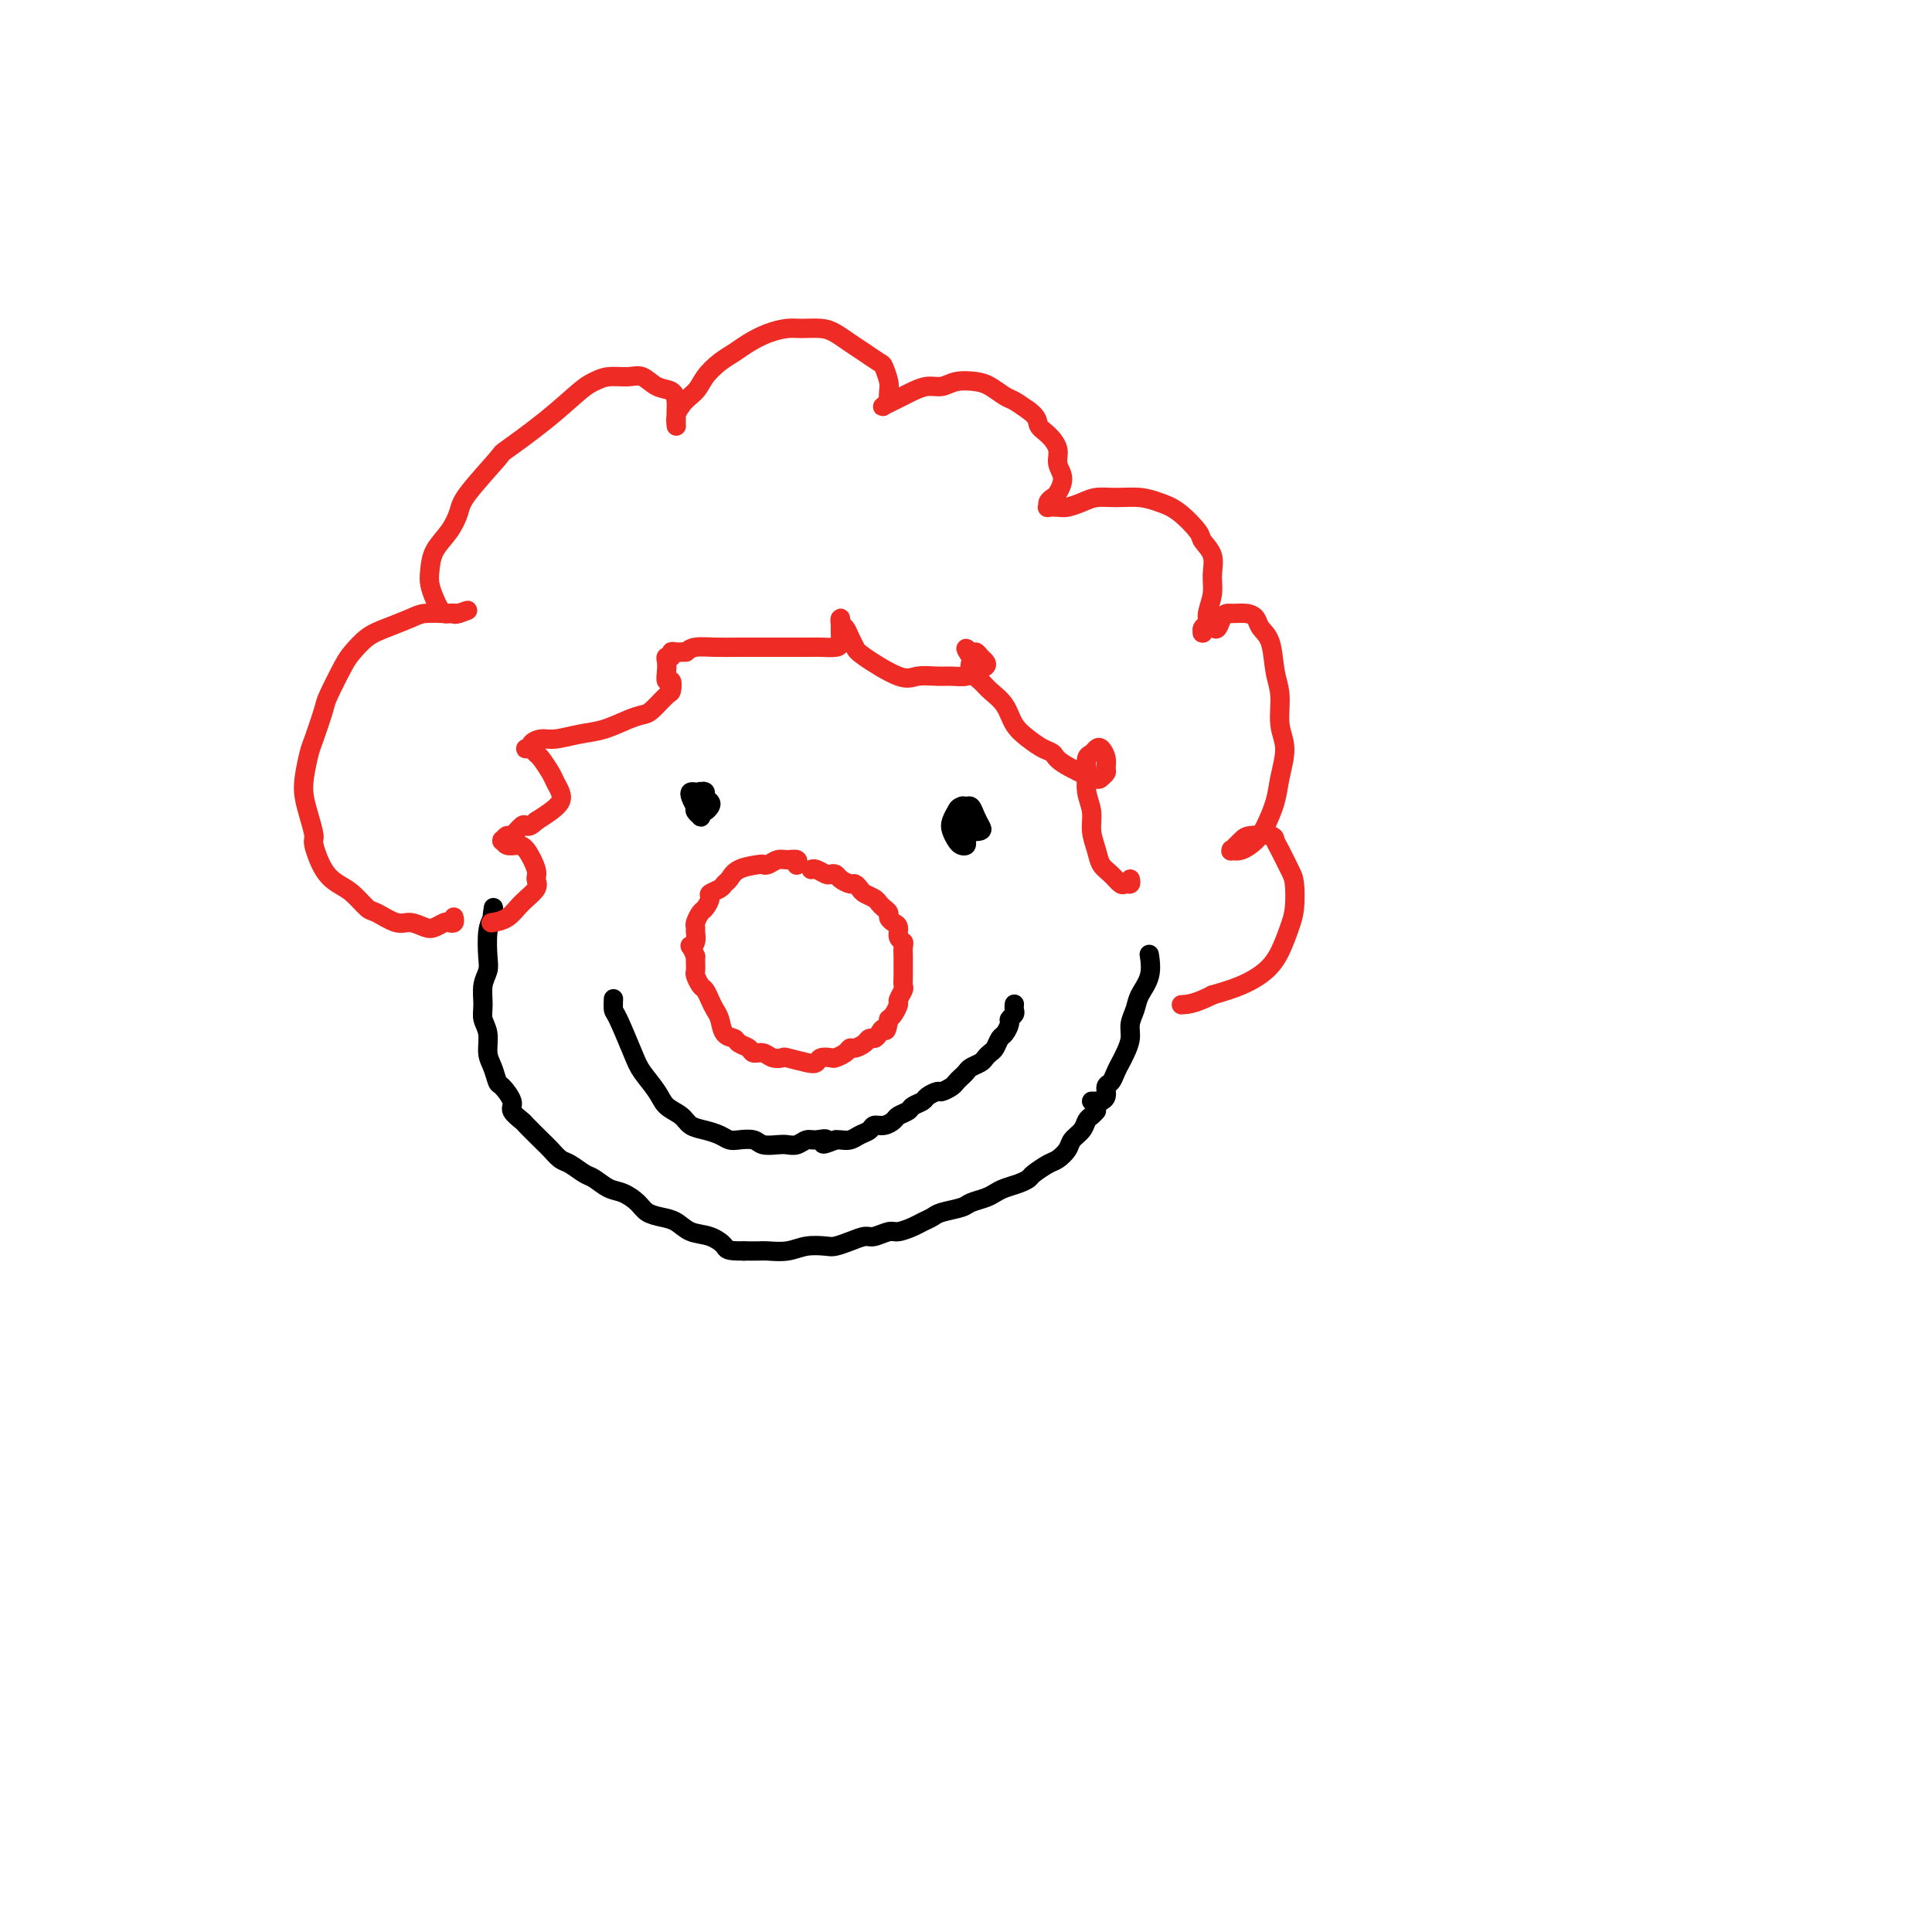 <svg viewBox='0 0 400 400' version='1.1' xmlns='http://www.w3.org/2000/svg' xmlns:xlink='http://www.w3.org/1999/xlink'><g fill='none' stroke='#EE2B24' stroke-width='4' stroke-linecap='round' stroke-linejoin='round'><path d='M168,180c0.016,-0.008 0.032,-0.016 0,0c-0.032,0.016 -0.110,0.056 0,0c0.110,-0.056 0.410,-0.208 1,0c0.590,0.208 1.471,0.778 2,1c0.529,0.222 0.705,0.097 1,0c0.295,-0.097 0.709,-0.167 1,0c0.291,0.167 0.458,0.569 1,1c0.542,0.431 1.458,0.889 2,1c0.542,0.111 0.708,-0.125 1,0c0.292,0.125 0.708,0.611 1,1c0.292,0.389 0.460,0.682 1,1c0.540,0.318 1.450,0.663 2,1c0.550,0.337 0.738,0.668 1,1c0.262,0.332 0.596,0.665 1,1c0.404,0.335 0.878,0.671 1,1c0.122,0.329 -0.107,0.652 0,1c0.107,0.348 0.551,0.722 1,1c0.449,0.278 0.905,0.460 1,1c0.095,0.540 -0.171,1.439 0,2c0.171,0.561 0.778,0.784 1,1c0.222,0.216 0.060,0.424 0,1c-0.060,0.576 -0.016,1.520 0,2c0.016,0.480 0.005,0.495 0,1c-0.005,0.505 -0.005,1.501 0,2c0.005,0.499 0.016,0.500 0,1c-0.016,0.500 -0.060,1.500 0,2c0.060,0.500 0.223,0.501 0,1c-0.223,0.499 -0.833,1.494 -1,2c-0.167,0.506 0.109,0.521 0,1c-0.109,0.479 -0.603,1.423 -1,2c-0.397,0.577 -0.699,0.789 -1,1'/><path d='M184,211c-0.488,3.349 -0.707,2.221 -1,2c-0.293,-0.221 -0.660,0.467 -1,1c-0.340,0.533 -0.655,0.913 -1,1c-0.345,0.087 -0.721,-0.117 -1,0c-0.279,0.117 -0.460,0.557 -1,1c-0.540,0.443 -1.439,0.889 -2,1c-0.561,0.111 -0.784,-0.115 -1,0c-0.216,0.115 -0.425,0.570 -1,1c-0.575,0.430 -1.517,0.834 -2,1c-0.483,0.166 -0.508,0.093 -1,0c-0.492,-0.093 -1.451,-0.207 -2,0c-0.549,0.207 -0.689,0.736 -1,1c-0.311,0.264 -0.793,0.263 -2,0c-1.207,-0.263 -3.139,-0.788 -4,-1c-0.861,-0.212 -0.649,-0.112 -1,0c-0.351,0.112 -1.264,0.238 -2,0c-0.736,-0.238 -1.295,-0.838 -2,-1c-0.705,-0.162 -1.555,0.113 -2,0c-0.445,-0.113 -0.486,-0.614 -1,-1c-0.514,-0.386 -1.500,-0.656 -2,-1c-0.500,-0.344 -0.515,-0.763 -1,-1c-0.485,-0.237 -1.439,-0.291 -2,-1c-0.561,-0.709 -0.727,-2.073 -1,-3c-0.273,-0.927 -0.651,-1.418 -1,-2c-0.349,-0.582 -0.668,-1.254 -1,-2c-0.332,-0.746 -0.677,-1.566 -1,-2c-0.323,-0.434 -0.622,-0.484 -1,-1c-0.378,-0.516 -0.833,-1.499 -1,-2c-0.167,-0.501 -0.045,-0.519 0,-1c0.045,-0.481 0.013,-1.423 0,-2c-0.013,-0.577 -0.006,-0.788 0,-1'/><path d='M144,198c-1.216,-2.896 -1.255,-2.137 -1,-2c0.255,0.137 0.803,-0.349 1,-1c0.197,-0.651 0.041,-1.469 0,-2c-0.041,-0.531 0.032,-0.776 0,-1c-0.032,-0.224 -0.168,-0.427 0,-1c0.168,-0.573 0.640,-1.515 1,-2c0.360,-0.485 0.607,-0.511 1,-1c0.393,-0.489 0.931,-1.439 1,-2c0.069,-0.561 -0.332,-0.731 0,-1c0.332,-0.269 1.395,-0.636 2,-1c0.605,-0.364 0.750,-0.725 1,-1c0.250,-0.275 0.605,-0.465 1,-1c0.395,-0.535 0.830,-1.415 2,-2c1.170,-0.585 3.076,-0.874 4,-1c0.924,-0.126 0.868,-0.087 1,0c0.132,0.087 0.452,0.223 1,0c0.548,-0.223 1.324,-0.806 2,-1c0.676,-0.194 1.253,-0.001 2,0c0.747,0.001 1.663,-0.192 2,0c0.337,0.192 0.096,0.769 0,1c-0.096,0.231 -0.048,0.115 0,0'/></g>
<g fill='none' stroke='#000000' stroke-width='4' stroke-linecap='round' stroke-linejoin='round'><path d='M210,208c0.009,-0.090 0.017,-0.180 0,0c-0.017,0.180 -0.060,0.630 0,1c0.060,0.370 0.223,0.662 0,1c-0.223,0.338 -0.833,0.724 -1,1c-0.167,0.276 0.110,0.441 0,1c-0.110,0.559 -0.607,1.512 -1,2c-0.393,0.488 -0.682,0.512 -1,1c-0.318,0.488 -0.666,1.440 -1,2c-0.334,0.560 -0.653,0.727 -1,1c-0.347,0.273 -0.723,0.650 -1,1c-0.277,0.350 -0.456,0.671 -1,1c-0.544,0.329 -1.454,0.665 -2,1c-0.546,0.335 -0.728,0.668 -1,1c-0.272,0.332 -0.635,0.663 -1,1c-0.365,0.337 -0.732,0.682 -1,1c-0.268,0.318 -0.438,0.610 -1,1c-0.562,0.390 -1.517,0.878 -2,1c-0.483,0.122 -0.496,-0.122 -1,0c-0.504,0.122 -1.501,0.610 -2,1c-0.499,0.390 -0.500,0.682 -1,1c-0.500,0.318 -1.499,0.664 -2,1c-0.501,0.336 -0.505,0.664 -1,1c-0.495,0.336 -1.480,0.682 -2,1c-0.520,0.318 -0.576,0.610 -1,1c-0.424,0.390 -1.215,0.879 -2,1c-0.785,0.121 -1.562,-0.125 -2,0c-0.438,0.125 -0.537,0.622 -1,1c-0.463,0.378 -1.289,0.637 -2,1c-0.711,0.363 -1.307,0.828 -2,1c-0.693,0.172 -1.484,0.049 -2,0c-0.516,-0.049 -0.758,-0.025 -1,0'/><path d='M173,236c-4.070,1.697 -2.246,0.441 -2,0c0.246,-0.441 -1.088,-0.066 -2,0c-0.912,0.066 -1.403,-0.178 -2,0c-0.597,0.178 -1.300,0.776 -2,1c-0.700,0.224 -1.399,0.074 -2,0c-0.601,-0.074 -1.106,-0.072 -2,0c-0.894,0.072 -2.178,0.212 -3,0c-0.822,-0.212 -1.181,-0.778 -2,-1c-0.819,-0.222 -2.096,-0.100 -3,0c-0.904,0.100 -1.434,0.178 -2,0c-0.566,-0.178 -1.167,-0.614 -2,-1c-0.833,-0.386 -1.899,-0.724 -3,-1c-1.101,-0.276 -2.238,-0.489 -3,-1c-0.762,-0.511 -1.147,-1.318 -2,-2c-0.853,-0.682 -2.172,-1.237 -3,-2c-0.828,-0.763 -1.164,-1.733 -2,-3c-0.836,-1.267 -2.171,-2.830 -3,-4c-0.829,-1.170 -1.150,-1.946 -2,-4c-0.850,-2.054 -2.228,-5.386 -3,-7c-0.772,-1.614 -0.939,-1.512 -1,-2c-0.061,-0.488 -0.018,-1.568 0,-2c0.018,-0.432 0.009,-0.216 0,0'/><path d='M200,174c0.090,0.405 0.181,0.811 0,1c-0.181,0.189 -0.633,0.162 -1,0c-0.367,-0.162 -0.649,-0.459 -1,-1c-0.351,-0.541 -0.772,-1.326 -1,-2c-0.228,-0.674 -0.264,-1.236 0,-2c0.264,-0.764 0.827,-1.729 1,-2c0.173,-0.271 -0.045,0.151 0,0c0.045,-0.151 0.354,-0.875 1,-1c0.646,-0.125 1.631,0.349 2,1c0.369,0.651 0.123,1.481 0,2c-0.123,0.519 -0.124,0.729 0,1c0.124,0.271 0.373,0.602 0,1c-0.373,0.398 -1.369,0.861 -2,1c-0.631,0.139 -0.898,-0.047 -1,0c-0.102,0.047 -0.038,0.328 0,0c0.038,-0.328 0.052,-1.266 0,-2c-0.052,-0.734 -0.169,-1.263 0,-2c0.169,-0.737 0.623,-1.683 1,-2c0.377,-0.317 0.677,-0.004 1,0c0.323,0.004 0.667,-0.299 1,0c0.333,0.299 0.653,1.201 1,2c0.347,0.799 0.720,1.496 1,2c0.280,0.504 0.467,0.816 0,1c-0.467,0.184 -1.587,0.242 -2,0c-0.413,-0.242 -0.118,-0.783 0,-1c0.118,-0.217 0.059,-0.108 0,0'/><path d='M145,168c-0.030,0.399 -0.060,0.797 0,1c0.060,0.203 0.212,0.209 0,0c-0.212,-0.209 -0.786,-0.634 -1,-1c-0.214,-0.366 -0.067,-0.673 0,-1c0.067,-0.327 0.056,-0.673 0,-1c-0.056,-0.327 -0.155,-0.635 0,-1c0.155,-0.365 0.564,-0.789 1,-1c0.436,-0.211 0.898,-0.211 1,0c0.102,0.211 -0.158,0.631 0,1c0.158,0.369 0.733,0.685 1,1c0.267,0.315 0.226,0.628 0,1c-0.226,0.372 -0.636,0.804 -1,1c-0.364,0.196 -0.683,0.158 -1,0c-0.317,-0.158 -0.631,-0.434 -1,-1c-0.369,-0.566 -0.793,-1.421 -1,-2c-0.207,-0.579 -0.195,-0.883 0,-1c0.195,-0.117 0.575,-0.046 1,0c0.425,0.046 0.895,0.069 1,0c0.105,-0.069 -0.154,-0.229 0,0c0.154,0.229 0.721,0.846 1,1c0.279,0.154 0.271,-0.155 0,0c-0.271,0.155 -0.805,0.773 -1,1c-0.195,0.227 -0.053,0.061 0,0c0.053,-0.061 0.015,-0.017 0,0c-0.015,0.017 -0.008,0.009 0,0'/><path d='M227,230c-0.325,0.357 -0.649,0.714 -1,1c-0.351,0.286 -0.727,0.500 -1,1c-0.273,0.500 -0.442,1.285 -1,2c-0.558,0.715 -1.505,1.361 -2,2c-0.495,0.639 -0.538,1.270 -1,2c-0.462,0.730 -1.344,1.557 -2,2c-0.656,0.443 -1.085,0.500 -2,1c-0.915,0.500 -2.314,1.443 -3,2c-0.686,0.557 -0.658,0.726 -1,1c-0.342,0.274 -1.055,0.651 -2,1c-0.945,0.349 -2.124,0.671 -3,1c-0.876,0.329 -1.450,0.666 -2,1c-0.550,0.334 -1.078,0.667 -2,1c-0.922,0.333 -2.239,0.667 -3,1c-0.761,0.333 -0.965,0.666 -2,1c-1.035,0.334 -2.900,0.668 -4,1c-1.100,0.332 -1.434,0.662 -2,1c-0.566,0.338 -1.363,0.683 -2,1c-0.637,0.317 -1.114,0.606 -2,1c-0.886,0.394 -2.179,0.893 -3,1c-0.821,0.107 -1.169,-0.178 -2,0c-0.831,0.178 -2.146,0.818 -3,1c-0.854,0.182 -1.246,-0.096 -2,0c-0.754,0.096 -1.870,0.565 -3,1c-1.130,0.435 -2.274,0.834 -3,1c-0.726,0.166 -1.033,0.097 -2,0c-0.967,-0.097 -2.593,-0.222 -4,0c-1.407,0.222 -2.594,0.791 -4,1c-1.406,0.209 -3.033,0.056 -4,0c-0.967,-0.056 -1.276,-0.016 -2,0c-0.724,0.016 -1.862,0.008 -3,0'/><path d='M154,259c-3.718,0.041 -3.513,-0.356 -4,-1c-0.487,-0.644 -1.668,-1.534 -3,-2c-1.332,-0.466 -2.817,-0.509 -4,-1c-1.183,-0.491 -2.063,-1.431 -3,-2c-0.937,-0.569 -1.930,-0.767 -3,-1c-1.070,-0.233 -2.216,-0.500 -3,-1c-0.784,-0.500 -1.206,-1.232 -2,-2c-0.794,-0.768 -1.960,-1.572 -3,-2c-1.040,-0.428 -1.955,-0.481 -3,-1c-1.045,-0.519 -2.220,-1.504 -3,-2c-0.780,-0.496 -1.166,-0.502 -2,-1c-0.834,-0.498 -2.115,-1.489 -3,-2c-0.885,-0.511 -1.373,-0.542 -2,-1c-0.627,-0.458 -1.391,-1.345 -2,-2c-0.609,-0.655 -1.061,-1.080 -2,-2c-0.939,-0.920 -2.363,-2.334 -3,-3c-0.637,-0.666 -0.485,-0.582 -1,-1c-0.515,-0.418 -1.696,-1.337 -2,-2c-0.304,-0.663 0.268,-1.072 0,-2c-0.268,-0.928 -1.377,-2.377 -2,-3c-0.623,-0.623 -0.759,-0.421 -1,-1c-0.241,-0.579 -0.586,-1.939 -1,-3c-0.414,-1.061 -0.897,-1.824 -1,-3c-0.103,-1.176 0.172,-2.766 0,-4c-0.172,-1.234 -0.792,-2.113 -1,-3c-0.208,-0.887 -0.004,-1.781 0,-3c0.004,-1.219 -0.192,-2.763 0,-4c0.192,-1.237 0.773,-2.167 1,-3c0.227,-0.833 0.100,-1.571 0,-3c-0.100,-1.429 -0.171,-3.551 0,-5c0.171,-1.449 0.586,-2.224 1,-3'/><path d='M102,190c0.311,-3.489 0.089,-1.711 0,-1c-0.089,0.711 -0.044,0.356 0,0'/><path d='M226,228c0.301,0.004 0.602,0.008 1,0c0.398,-0.008 0.894,-0.029 1,0c0.106,0.029 -0.179,0.107 0,0c0.179,-0.107 0.822,-0.399 1,-1c0.178,-0.601 -0.107,-1.511 0,-2c0.107,-0.489 0.607,-0.557 1,-1c0.393,-0.443 0.679,-1.262 1,-2c0.321,-0.738 0.678,-1.394 1,-2c0.322,-0.606 0.610,-1.162 1,-2c0.390,-0.838 0.883,-1.959 1,-3c0.117,-1.041 -0.140,-2.003 0,-3c0.140,-0.997 0.678,-2.030 1,-3c0.322,-0.970 0.426,-1.879 1,-3c0.574,-1.121 1.616,-2.456 2,-4c0.384,-1.544 0.110,-3.298 0,-4c-0.110,-0.702 -0.055,-0.351 0,0'/></g>
<g fill='none' stroke='#EE2B24' stroke-width='4' stroke-linecap='round' stroke-linejoin='round'><path d='M94,190c-0.026,-0.111 -0.052,-0.222 0,0c0.052,0.222 0.181,0.779 0,1c-0.181,0.221 -0.670,0.108 -1,0c-0.330,-0.108 -0.499,-0.209 -1,0c-0.501,0.209 -1.335,0.728 -2,1c-0.665,0.272 -1.160,0.296 -2,0c-0.840,-0.296 -2.024,-0.912 -3,-1c-0.976,-0.088 -1.745,0.353 -3,0c-1.255,-0.353 -2.997,-1.499 -4,-2c-1.003,-0.501 -1.268,-0.359 -2,-1c-0.732,-0.641 -1.933,-2.067 -3,-3c-1.067,-0.933 -2.002,-1.372 -3,-2c-0.998,-0.628 -2.061,-1.445 -3,-3c-0.939,-1.555 -1.755,-3.849 -2,-5c-0.245,-1.151 0.081,-1.159 0,-2c-0.081,-0.841 -0.570,-2.514 -1,-4c-0.430,-1.486 -0.802,-2.783 -1,-4c-0.198,-1.217 -0.224,-2.353 0,-4c0.224,-1.647 0.697,-3.807 1,-5c0.303,-1.193 0.437,-1.421 1,-3c0.563,-1.579 1.557,-4.510 2,-6c0.443,-1.490 0.336,-1.540 1,-3c0.664,-1.460 2.100,-4.331 3,-6c0.900,-1.669 1.264,-2.136 2,-3c0.736,-0.864 1.842,-2.127 3,-3c1.158,-0.873 2.366,-1.358 4,-2c1.634,-0.642 3.695,-1.440 5,-2c1.305,-0.560 1.855,-0.882 3,-1c1.145,-0.118 2.885,-0.032 4,0c1.115,0.032 1.604,0.009 2,0c0.396,-0.009 0.698,-0.005 1,0'/><path d='M95,127c3.451,-1.238 1.079,-0.334 0,0c-1.079,0.334 -0.866,0.099 -1,0c-0.134,-0.099 -0.614,-0.060 -1,0c-0.386,0.060 -0.678,0.141 -1,0c-0.322,-0.141 -0.673,-0.505 -1,-1c-0.327,-0.495 -0.628,-1.121 -1,-2c-0.372,-0.879 -0.814,-2.010 -1,-3c-0.186,-0.990 -0.115,-1.839 0,-3c0.115,-1.161 0.274,-2.634 1,-4c0.726,-1.366 2.020,-2.624 3,-4c0.980,-1.376 1.645,-2.869 2,-4c0.355,-1.131 0.399,-1.900 2,-4c1.601,-2.100 4.760,-5.532 6,-7c1.240,-1.468 0.561,-0.972 2,-2c1.439,-1.028 4.997,-3.581 8,-6c3.003,-2.419 5.451,-4.702 7,-6c1.549,-1.298 2.199,-1.609 3,-2c0.801,-0.391 1.752,-0.863 3,-1c1.248,-0.137 2.793,0.060 4,0c1.207,-0.060 2.075,-0.378 3,0c0.925,0.378 1.908,1.453 3,2c1.092,0.547 2.292,0.567 3,1c0.708,0.433 0.922,1.281 1,2c0.078,0.719 0.020,1.311 0,2c-0.020,0.689 -0.003,1.475 0,2c0.003,0.525 -0.010,0.790 0,1c0.010,0.210 0.041,0.364 0,0c-0.041,-0.364 -0.155,-1.247 0,-2c0.155,-0.753 0.577,-1.377 1,-2'/><path d='M141,84c0.751,-1.158 2.129,-2.053 3,-3c0.871,-0.947 1.236,-1.945 2,-3c0.764,-1.055 1.927,-2.167 3,-3c1.073,-0.833 2.057,-1.386 3,-2c0.943,-0.614 1.845,-1.290 3,-2c1.155,-0.710 2.563,-1.456 4,-2c1.437,-0.544 2.902,-0.886 4,-1c1.098,-0.114 1.830,-0.001 3,0c1.170,0.001 2.779,-0.112 4,0c1.221,0.112 2.053,0.448 3,1c0.947,0.552 2.009,1.321 3,2c0.991,0.679 1.912,1.270 3,2c1.088,0.730 2.344,1.601 3,2c0.656,0.399 0.713,0.327 1,1c0.287,0.673 0.806,2.093 1,3c0.194,0.907 0.065,1.302 0,2c-0.065,0.698 -0.064,1.701 0,2c0.064,0.299 0.191,-0.105 0,0c-0.191,0.105 -0.701,0.719 -1,1c-0.299,0.281 -0.387,0.229 0,0c0.387,-0.229 1.247,-0.635 2,-1c0.753,-0.365 1.397,-0.690 2,-1c0.603,-0.310 1.165,-0.605 2,-1c0.835,-0.395 1.941,-0.888 3,-1c1.059,-0.112 2.069,0.159 3,0c0.931,-0.159 1.782,-0.748 3,-1c1.218,-0.252 2.804,-0.167 4,0c1.196,0.167 2.001,0.416 3,1c0.999,0.584 2.192,1.503 3,2c0.808,0.497 1.231,0.570 2,1c0.769,0.430 1.885,1.215 3,2'/><path d='M213,85c2.067,1.525 1.735,2.336 2,3c0.265,0.664 1.126,1.179 2,2c0.874,0.821 1.762,1.946 2,3c0.238,1.054 -0.175,2.036 0,3c0.175,0.964 0.937,1.908 1,3c0.063,1.092 -0.573,2.331 -1,3c-0.427,0.669 -0.644,0.767 -1,1c-0.356,0.233 -0.850,0.599 -1,1c-0.150,0.401 0.046,0.837 0,1c-0.046,0.163 -0.333,0.054 0,0c0.333,-0.054 1.287,-0.053 2,0c0.713,0.053 1.184,0.157 2,0c0.816,-0.157 1.978,-0.575 3,-1c1.022,-0.425 1.903,-0.856 3,-1c1.097,-0.144 2.410,-0.001 4,0c1.590,0.001 3.457,-0.142 5,0c1.543,0.142 2.761,0.568 4,1c1.239,0.432 2.500,0.870 4,2c1.500,1.130 3.240,2.952 4,4c0.760,1.048 0.539,1.324 1,2c0.461,0.676 1.603,1.753 2,3c0.397,1.247 0.050,2.662 0,4c-0.050,1.338 0.197,2.597 0,4c-0.197,1.403 -0.837,2.950 -1,4c-0.163,1.050 0.152,1.603 0,2c-0.152,0.397 -0.770,0.639 -1,1c-0.230,0.361 -0.073,0.840 0,1c0.073,0.160 0.061,0.002 0,0c-0.061,-0.002 -0.170,0.153 0,0c0.170,-0.153 0.620,-0.615 1,-1c0.380,-0.385 0.690,-0.692 1,-1'/><path d='M251,129c0.836,2.771 1.427,0.198 2,-1c0.573,-1.198 1.127,-1.023 2,-1c0.873,0.023 2.065,-0.108 3,0c0.935,0.108 1.614,0.456 2,1c0.386,0.544 0.480,1.285 1,2c0.520,0.715 1.464,1.403 2,3c0.536,1.597 0.662,4.103 1,6c0.338,1.897 0.887,3.184 1,5c0.113,1.816 -0.211,4.159 0,6c0.211,1.841 0.955,3.178 1,5c0.045,1.822 -0.610,4.128 -1,6c-0.390,1.872 -0.515,3.311 -1,5c-0.485,1.689 -1.331,3.629 -2,5c-0.669,1.371 -1.162,2.173 -2,3c-0.838,0.827 -2.022,1.679 -3,2c-0.978,0.321 -1.751,0.111 -2,0c-0.249,-0.111 0.024,-0.121 0,0c-0.024,0.121 -0.347,0.375 0,0c0.347,-0.375 1.363,-1.378 2,-2c0.637,-0.622 0.895,-0.861 2,-1c1.105,-0.139 3.056,-0.178 4,0c0.944,0.178 0.880,0.571 1,1c0.120,0.429 0.422,0.893 1,2c0.578,1.107 1.431,2.858 2,4c0.569,1.142 0.852,1.674 1,3c0.148,1.326 0.159,3.447 0,5c-0.159,1.553 -0.487,2.538 -1,4c-0.513,1.462 -1.210,3.402 -2,5c-0.790,1.598 -1.674,2.853 -3,4c-1.326,1.147 -3.093,2.185 -5,3c-1.907,0.815 -3.953,1.408 -6,2'/><path d='M251,206c-3.511,1.844 -5.289,1.956 -6,2c-0.711,0.044 -0.356,0.022 0,0'/><path d='M234,182c0.095,0.436 0.190,0.872 0,1c-0.190,0.128 -0.667,-0.051 -1,0c-0.333,0.051 -0.524,0.331 -1,0c-0.476,-0.331 -1.237,-1.274 -2,-2c-0.763,-0.726 -1.529,-1.236 -2,-2c-0.471,-0.764 -0.648,-1.782 -1,-3c-0.352,-1.218 -0.880,-2.634 -1,-4c-0.120,-1.366 0.167,-2.680 0,-4c-0.167,-1.320 -0.788,-2.644 -1,-4c-0.212,-1.356 -0.016,-2.743 0,-4c0.016,-1.257 -0.150,-2.384 0,-3c0.150,-0.616 0.614,-0.722 1,-1c0.386,-0.278 0.693,-0.727 1,-1c0.307,-0.273 0.615,-0.371 1,0c0.385,0.371 0.847,1.212 1,2c0.153,0.788 -0.004,1.522 0,2c0.004,0.478 0.171,0.699 0,1c-0.171,0.301 -0.678,0.681 -1,1c-0.322,0.319 -0.459,0.578 -2,0c-1.541,-0.578 -4.486,-1.991 -6,-3c-1.514,-1.009 -1.598,-1.614 -2,-2c-0.402,-0.386 -1.123,-0.554 -2,-1c-0.877,-0.446 -1.911,-1.169 -3,-2c-1.089,-0.831 -2.233,-1.769 -3,-3c-0.767,-1.231 -1.158,-2.753 -2,-4c-0.842,-1.247 -2.135,-2.219 -3,-3c-0.865,-0.781 -1.304,-1.372 -2,-2c-0.696,-0.628 -1.651,-1.292 -2,-2c-0.349,-0.708 -0.094,-1.460 0,-2c0.094,-0.540 0.027,-0.869 0,-1c-0.027,-0.131 -0.013,-0.066 0,0'/><path d='M201,136c-1.905,-2.844 -0.666,-1.452 0,-1c0.666,0.452 0.761,-0.034 1,0c0.239,0.034 0.623,0.587 1,1c0.377,0.413 0.747,0.685 1,1c0.253,0.315 0.389,0.673 0,1c-0.389,0.327 -1.304,0.623 -2,1c-0.696,0.377 -1.172,0.837 -2,1c-0.828,0.163 -2.008,0.030 -3,0c-0.992,-0.030 -1.796,0.042 -3,0c-1.204,-0.042 -2.809,-0.199 -4,0c-1.191,0.199 -1.968,0.754 -4,0c-2.032,-0.754 -5.319,-2.817 -7,-4c-1.681,-1.183 -1.757,-1.484 -2,-2c-0.243,-0.516 -0.654,-1.246 -1,-2c-0.346,-0.754 -0.629,-1.534 -1,-2c-0.371,-0.466 -0.832,-0.620 -1,-1c-0.168,-0.380 -0.045,-0.985 0,-1c0.045,-0.015 0.011,0.560 0,1c-0.011,0.440 0.001,0.745 0,1c-0.001,0.255 -0.015,0.461 0,1c0.015,0.539 0.059,1.412 0,2c-0.059,0.588 -0.222,0.889 -1,1c-0.778,0.111 -2.171,0.030 -3,0c-0.829,-0.030 -1.095,-0.008 -2,0c-0.905,0.008 -2.448,0.001 -4,0c-1.552,-0.001 -3.112,0.002 -5,0c-1.888,-0.002 -4.104,-0.011 -6,0c-1.896,0.011 -3.472,0.041 -5,0c-1.528,-0.041 -3.008,-0.155 -4,0c-0.992,0.155 -1.496,0.577 -2,1'/><path d='M142,135c-4.515,0.150 -1.802,0.026 -1,0c0.802,-0.026 -0.307,0.048 -1,0c-0.693,-0.048 -0.970,-0.218 -1,0c-0.030,0.218 0.187,0.823 0,1c-0.187,0.177 -0.779,-0.074 -1,0c-0.221,0.074 -0.073,0.472 0,1c0.073,0.528 0.071,1.186 0,2c-0.071,0.814 -0.211,1.784 0,2c0.211,0.216 0.773,-0.321 1,0c0.227,0.321 0.120,1.499 0,2c-0.120,0.501 -0.254,0.323 -1,1c-0.746,0.677 -2.106,2.208 -3,3c-0.894,0.792 -1.324,0.843 -2,1c-0.676,0.157 -1.598,0.420 -3,1c-1.402,0.580 -3.283,1.479 -5,2c-1.717,0.521 -3.268,0.665 -5,1c-1.732,0.335 -3.645,0.860 -5,1c-1.355,0.140 -2.154,-0.106 -3,0c-0.846,0.106 -1.741,0.563 -2,1c-0.259,0.437 0.116,0.853 0,1c-0.116,0.147 -0.723,0.027 -1,0c-0.277,-0.027 -0.225,0.041 0,0c0.225,-0.041 0.623,-0.191 1,0c0.377,0.191 0.731,0.723 1,1c0.269,0.277 0.452,0.301 1,1c0.548,0.699 1.462,2.074 2,3c0.538,0.926 0.699,1.403 1,2c0.301,0.597 0.740,1.315 1,2c0.260,0.685 0.339,1.338 0,2c-0.339,0.662 -1.097,1.332 -2,2c-0.903,0.668 -1.952,1.334 -3,2'/><path d='M111,170c-1.195,1.188 -1.683,1.159 -2,1c-0.317,-0.159 -0.463,-0.449 -1,0c-0.537,0.449 -1.464,1.637 -2,2c-0.536,0.363 -0.680,-0.100 -1,0c-0.320,0.100 -0.816,0.763 -1,1c-0.184,0.237 -0.057,0.049 0,0c0.057,-0.049 0.045,0.039 0,0c-0.045,-0.039 -0.124,-0.207 0,0c0.124,0.207 0.449,0.790 1,1c0.551,0.210 1.327,0.047 2,0c0.673,-0.047 1.243,0.020 2,1c0.757,0.980 1.701,2.872 2,4c0.299,1.128 -0.046,1.493 0,2c0.046,0.507 0.485,1.155 0,2c-0.485,0.845 -1.893,1.886 -3,3c-1.107,1.114 -1.913,2.300 -3,3c-1.087,0.700 -2.453,0.914 -3,1c-0.547,0.086 -0.273,0.043 0,0'/></g>
</svg>